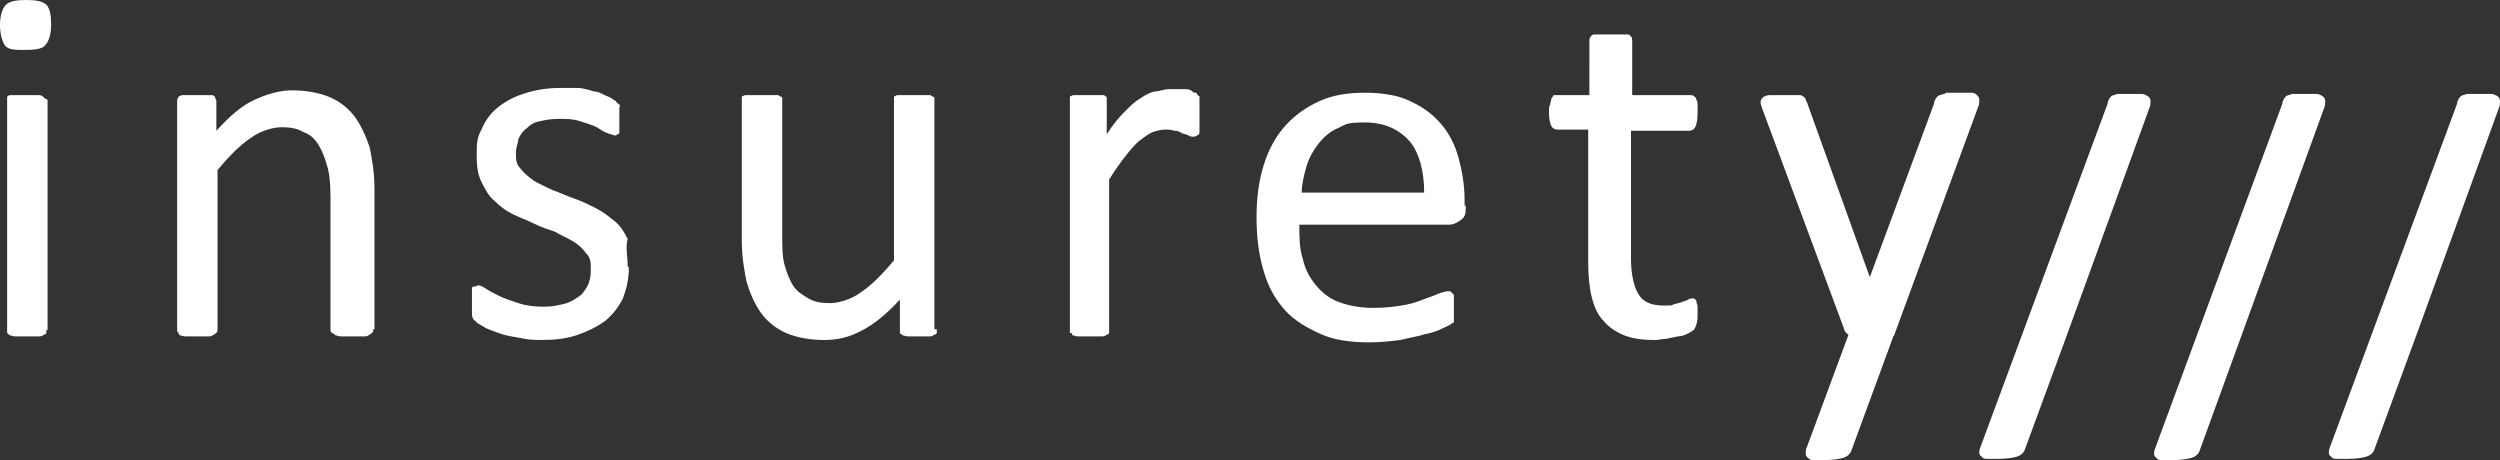 <?xml version="1.0" encoding="UTF-8"?>
<svg id="Layer_1" xmlns="http://www.w3.org/2000/svg" version="1.1" viewBox="0 0 210.3 38.7">
  <rect x="0" y="0" width="210.3" height="38.7" fill="#333333" stroke="none"/>
  <!-- Generator: Adobe Illustrator 29.0.1, SVG Export Plug-In . SVG Version: 2.1.0 Build 192)  -->
  <defs>
    <style>
      .st0 {
        fill: #fff;
      }
    </style>
  </defs>
  <path class="st0" d="M4.3,2.1c0,.8-.2,1.4-.5,1.7-.2.3-.8.4-1.7.4s-1.4,0-1.7-.4c-.2-.3-.4-.9-.4-1.7S.2.7.5.4c.3-.3.9-.4,1.7-.4s1.4.1,1.7.4c.3.3.4.9.4,1.7M3.9,27.7c0,.1,0,.2,0,.3q0,.1-.3.2c0,.1-.3.1-.5.1h-1.8c-.2,0-.4-.1-.5-.1-.1-.1-.2-.2-.2-.2,0-.1,0-.2,0-.3V8.5c0-.1,0-.2,0-.3,0-.1.1-.2.3-.2s.3,0,.5,0h1.8c.2,0,.3,0,.5.2,0,.1.2.1.3.2,0,.1,0,.2,0,.3v19.1h0Z"/>
  <path class="st0" d="M31.4,27.7c0,.1,0,.2-.1.3q-.1.1-.3.2c-.1.1-.3.1-.5.1h-1.8c-.2,0-.4-.1-.5-.1-.1-.1-.2-.2-.3-.2-.1-.1-.1-.2-.1-.3v-11.2c0-1.1-.1-2-.3-2.6-.2-.7-.4-1.2-.7-1.7-.3-.5-.7-.9-1.3-1.1-.5-.3-1.1-.4-1.8-.4s-1.8.3-2.6.9c-.9.6-1.8,1.5-2.8,2.7v13.4c0,.1,0,.2-.1.3q-.1.1-.3.2c-.1.1-.3.1-.5.1h-1.8c-.2,0-.4-.1-.5-.1,0,0-.1-.2-.1-.2-.1-.1-.1-.2-.1-.3V8.5c0-.1,0-.2.1-.3,0-.1.1-.1.3-.2.1,0,.3,0,.5,0h1.6c.2,0,.4,0,.5,0,.1.1.2.1.2.2s.1.2.1.3v2.5c1.1-1.2,2.1-2.1,3.2-2.6s2.1-.8,3.2-.8,2.3.2,3.2.6c.9.4,1.6,1,2.1,1.7s.9,1.6,1.2,2.5c.2,1,.4,2.1.4,3.5v11.8h-.1Z"/>
  <path class="st0" d="M52.9,22.5c0,1-.2,1.8-.5,2.6-.4.8-.9,1.4-1.5,1.9-.7.5-1.5.9-2.4,1.2-.9.3-1.9.4-3,.4s-1.3-.1-1.9-.2c-.6-.1-1.2-.2-1.7-.4-.5-.2-.9-.3-1.2-.5s-.6-.3-.7-.5c-.2-.1-.3-.3-.3-.6,0-.3,0-.6,0-1v-.7c0-.2,0-.3,0-.4s0-.2.2-.2.2-.1.3-.1c.2,0,.4.1.7.3.3.2.7.4,1.1.6.4.2,1,.4,1.6.6s1.3.3,2.1.3,1.1-.1,1.6-.2.9-.3,1.3-.6c.4-.2.6-.6.8-.9.2-.4.3-.8.3-1.4s0-1-.4-1.4c-.3-.4-.6-.7-1.1-1s-1-.5-1.5-.8c-.6-.2-1.2-.4-1.8-.7s-1.2-.5-1.8-.8-1.1-.7-1.5-1.1c-.5-.4-.8-1-1.1-1.6s-.4-1.3-.4-2.2,0-1.5.4-2.2c.3-.7.7-1.3,1.3-1.8s1.3-.9,2.2-1.2,1.9-.5,3.1-.5,1,0,1.5,0,1,.2,1.4.3c.4,0,.8.3,1.1.4s.5.3.7.4c0,.1.2.2.3.3s0,.2,0,.3,0,.2,0,.4v1.2c0,.2,0,.3,0,.4s0,.2-.2.2q0,.1-.2.1c0,0-.3-.1-.6-.2s-.6-.3-.9-.5c-.4-.2-.8-.3-1.4-.5s-1.1-.2-1.8-.2-1.1.1-1.6.2c-.5.1-.8.3-1.1.6-.3.2-.5.5-.7.9,0,.3-.2.7-.2,1.1,0,.6,0,1,.4,1.4.3.4.7.7,1.1,1,.5.3,1,.5,1.6.8.6.2,1.2.5,1.8.7s1.2.5,1.8.8,1.1.7,1.6,1.1.8.9,1.1,1.5c-.2.7,0,1.4,0,2.3"/>
  <path class="st0" d="M78.8,27.7c0,.1,0,.2,0,.3q0,.1-.3.2c0,.1-.3.1-.5.1h-1.6c-.2,0-.4-.1-.5-.1,0-.1-.2-.1-.2-.2s0-.2,0-.3v-2.5c-1.1,1.2-2.2,2.1-3.2,2.6-1.1.6-2.1.8-3.2.8s-2.3-.2-3.2-.6c-.9-.4-1.6-1-2.1-1.7s-.9-1.6-1.2-2.6c-.2-1-.4-2.1-.4-3.5v-11.7c0-.1,0-.2,0-.3,0-.1,0-.1.3-.2.2,0,.4,0,.6,0h1.7c.2,0,.4,0,.5,0,0,.1.2.1.3.2,0,.1,0,.2,0,.3v11.1c0,1.1,0,2,.2,2.7.2.7.4,1.2.7,1.7.3.5.8.8,1.3,1.1.5.3,1.1.4,1.8.4s1.8-.3,2.6-.9c.9-.6,1.8-1.5,2.8-2.7v-13.4c0-.1,0-.2,0-.3,0-.1,0-.1.3-.2,0,0,.3,0,.5,0h1.8c.2,0,.4,0,.5,0,0,.1.2.1.3.2,0,.1,0,.2,0,.3,0,0,0,19.2,0,19.2Z"/>
  <path class="st0" d="M100.9,9.8v.8c0,.2,0,.4,0,.5,0,.1,0,.2-.2.3s-.2.1-.3.1-.3,0-.4-.1c-.2-.1-.3-.1-.6-.2-.1-.1-.3-.2-.6-.2-.3-.1-.5-.1-.8-.1s-.7.1-1,.2c-.3.1-.7.4-1.1.7s-.8.8-1.2,1.3c-.4.5-.9,1.2-1.4,2v12.6c0,.1,0,.2,0,.3q0,.1-.3.2c0,.1-.3.1-.5.1h-1.8c-.2,0-.4-.1-.5-.1,0-.1,0-.2-.2-.2,0-.1,0-.2,0-.3V8.5c0-.1,0-.2,0-.3,0-.1,0-.1.3-.2,0,0,.3,0,.5,0h1.6c.2,0,.4,0,.5,0,0,.1.2.1.2.2s0,.2,0,.3v2.8c.5-.8,1-1.4,1.5-1.9s.9-.9,1.3-1.1c.4-.3.8-.5,1.2-.6.4,0,.8-.2,1.2-.2h.6c.2,0,.5,0,.7,0,.3,0,.5,0,.7.2s.3,0,.4.2q0,.1.2.2c0,.1,0,.1,0,.2v.4c0,.4,0,.7,0,1"/>
  <path class="st0" d="M123.3,17.3c0,.6,0,.9-.4,1.2-.3.2-.6.4-1,.4h-12.6c0,1.1,0,2,.3,2.9.2.9.6,1.6,1.1,2.2s1.1,1.1,1.9,1.4,1.8.5,2.9.5,1.7-.1,2.4-.2c.7-.1,1.3-.3,1.8-.5s.9-.3,1.3-.5c.3-.1.6-.2.8-.2s.2,0,.3.1l.2.2c0,.1,0,.2,0,.4v1.1c0,.1,0,.3,0,.4s0,.2,0,.3,0,.2-.2.2c0,.1-.3.2-.7.4-.4.2-.9.4-1.5.5-.6.2-1.3.3-2.1.5-.8.1-1.7.2-2.6.2-1.6,0-3-.2-4.1-.7s-2.2-1.1-3-2-1.4-1.9-1.8-3.3c-.4-1.3-.6-2.8-.6-4.5s.2-3.1.6-4.4c.4-1.3,1-2.4,1.8-3.3.8-.9,1.8-1.6,2.9-2.1,1.1-.5,2.4-.7,3.8-.7s2.8.2,3.8.7c1.1.5,1.9,1.1,2.6,1.9.7.8,1.2,1.8,1.5,2.9.3,1.1.5,2.3.5,3.5v.5h.2ZM119.8,16.2c0-1.8-.4-3.3-1.2-4.3-.9-1-2.1-1.6-3.8-1.6s-1.6.2-2.3.5c-.7.3-1.2.8-1.6,1.3s-.8,1.2-1,1.9-.4,1.5-.4,2.2h10.3Z"/>
  <path class="st0" d="M142.8,26.3c0,.4,0,.7-.1,1-.1.2-.1.4-.3.5-.1.1-.3.2-.5.3-.2.1-.5.2-.8.2-.3.1-.6.1-.9.2-.3,0-.7.1-1,.1-1,0-1.8-.1-2.6-.4-.7-.3-1.3-.7-1.7-1.2-.5-.5-.8-1.2-1-2s-.3-1.8-.3-2.9v-11.2h-2.6c-.2,0-.4-.1-.5-.3s-.2-.6-.2-1.1,0-.5.1-.7c0-.2.1-.3.1-.5.1-.1.1-.2.2-.3.1,0,.2,0,.3,0h2.7V3.4c0,0,0-.2.1-.3,0,0,.1-.2.3-.2.1,0,.3,0,.5,0h1.8c.2,0,.4,0,.5,0,.1,0,.2,0,.3.2.1,0,.1.2.1.3v4.6h4.9c.1,0,.2,0,.3.1s.2.1.2.3c.1.1.1.3.1.5v.7c0,.5-.1.9-.2,1.1-.1.2-.3.3-.5.3h-4.9v10.7c0,1.3.2,2.3.6,3,.4.7,1.1,1,2.1,1s.6,0,.9-.1c.3-.1.5-.1.7-.2s.4-.1.5-.2.3-.1.4-.1.1,0,.2.1c.1,0,.1.1.1.2s.1.2.1.4c0,0,0,.2,0,.5"/>
  <path class="st0" d="M159.3,28.2l-3.6,9.8c-.1.2-.3.4-.6.5s-.9.2-1.6.2-.7,0-.9,0c-.2,0-.4,0-.5-.2-.1,0-.2-.2-.2-.3s0-.3.1-.5l3.7-9.4c-.1-.1-.2-.1-.4-.3-.1-.1-.2-.3-.2-.4l-6.8-18.3c-.1-.3-.2-.5-.2-.7s.1-.3.2-.4c.1-.1.3-.2.6-.2s.6,0,1,0h1c.2,0,.4,0,.6,0,.1.1.2.1.3.2s.1.3.2.4l5.5,15.3h.1l5.3-15.4c.1-.3.2-.4.3-.5.1,0,.3,0,.5-.2.2,0,.6,0,1,0s.7,0,1,0c.3,0,.4,0,.6.2.1.1.2.2.2.4s0,.4-.1.6l-7.1,19.3Z"/>
  <path class="st0" d="M162.7,8.6c.1-.3.2-.4.3-.5s.3-.1.5-.2c.2,0,.6,0,1,0s.7,0,1,0c.3,0,.4.1.6.2.1.1.2.2.2.4s0,.4-.1.6l-6.9,19-3.6,9.8c-.1.2-.3.4-.6.5s-.9.2-1.6.2-.7,0-.9,0c-.2,0-.4,0-.5-.2-.1,0-.2-.2-.2-.3s0-.3.1-.5l10.7-28.9Z"/>
  <path class="st0" d="M177.3,8.6c.1-.3.2-.4.3-.5s.3-.1.5-.2c.2,0,.6,0,1,0s.7,0,1,0c.3,0,.4.1.6.2.1.1.2.2.2.4s0,.4-.1.6l-6.9,19-3.6,9.8c-.1.2-.3.4-.6.5s-.9.2-1.6.2-.7,0-.9,0c-.2,0-.4,0-.5-.2-.1,0-.2-.2-.2-.3s0-.3.1-.5l10.7-28.9Z"/>
  <path class="st0" d="M192,8.6c.1-.3.2-.4.3-.5s.3-.1.5-.2c.2,0,.6,0,1,0s.7,0,1,0c.3,0,.4.1.6.2.1.1.2.2.2.4s0,.4-.1.6l-6.9,19-3.6,9.9c-.1.2-.3.4-.6.5s-.9.2-1.6.2-.7,0-.9,0c-.2,0-.4,0-.5-.2-.1,0-.2-.2-.2-.3s0-.3.1-.5l10.7-29Z"/>
  <path class="st0" d="M206.7,8.6c.1-.3.2-.4.3-.5s.3-.1.5-.2c.2,0,.6,0,1,0s.7,0,1,0c.3,0,.4.1.6.2.1.1.2.2.2.4s0,.4-.1.6l-6.9,19-3.6,9.8c-.1.2-.3.4-.6.5s-.9.2-1.6.2-.7,0-.9,0c-.2,0-.4,0-.5-.2-.1,0-.2-.2-.2-.3s0-.3.1-.5l10.7-28.9Z"/>
</svg>